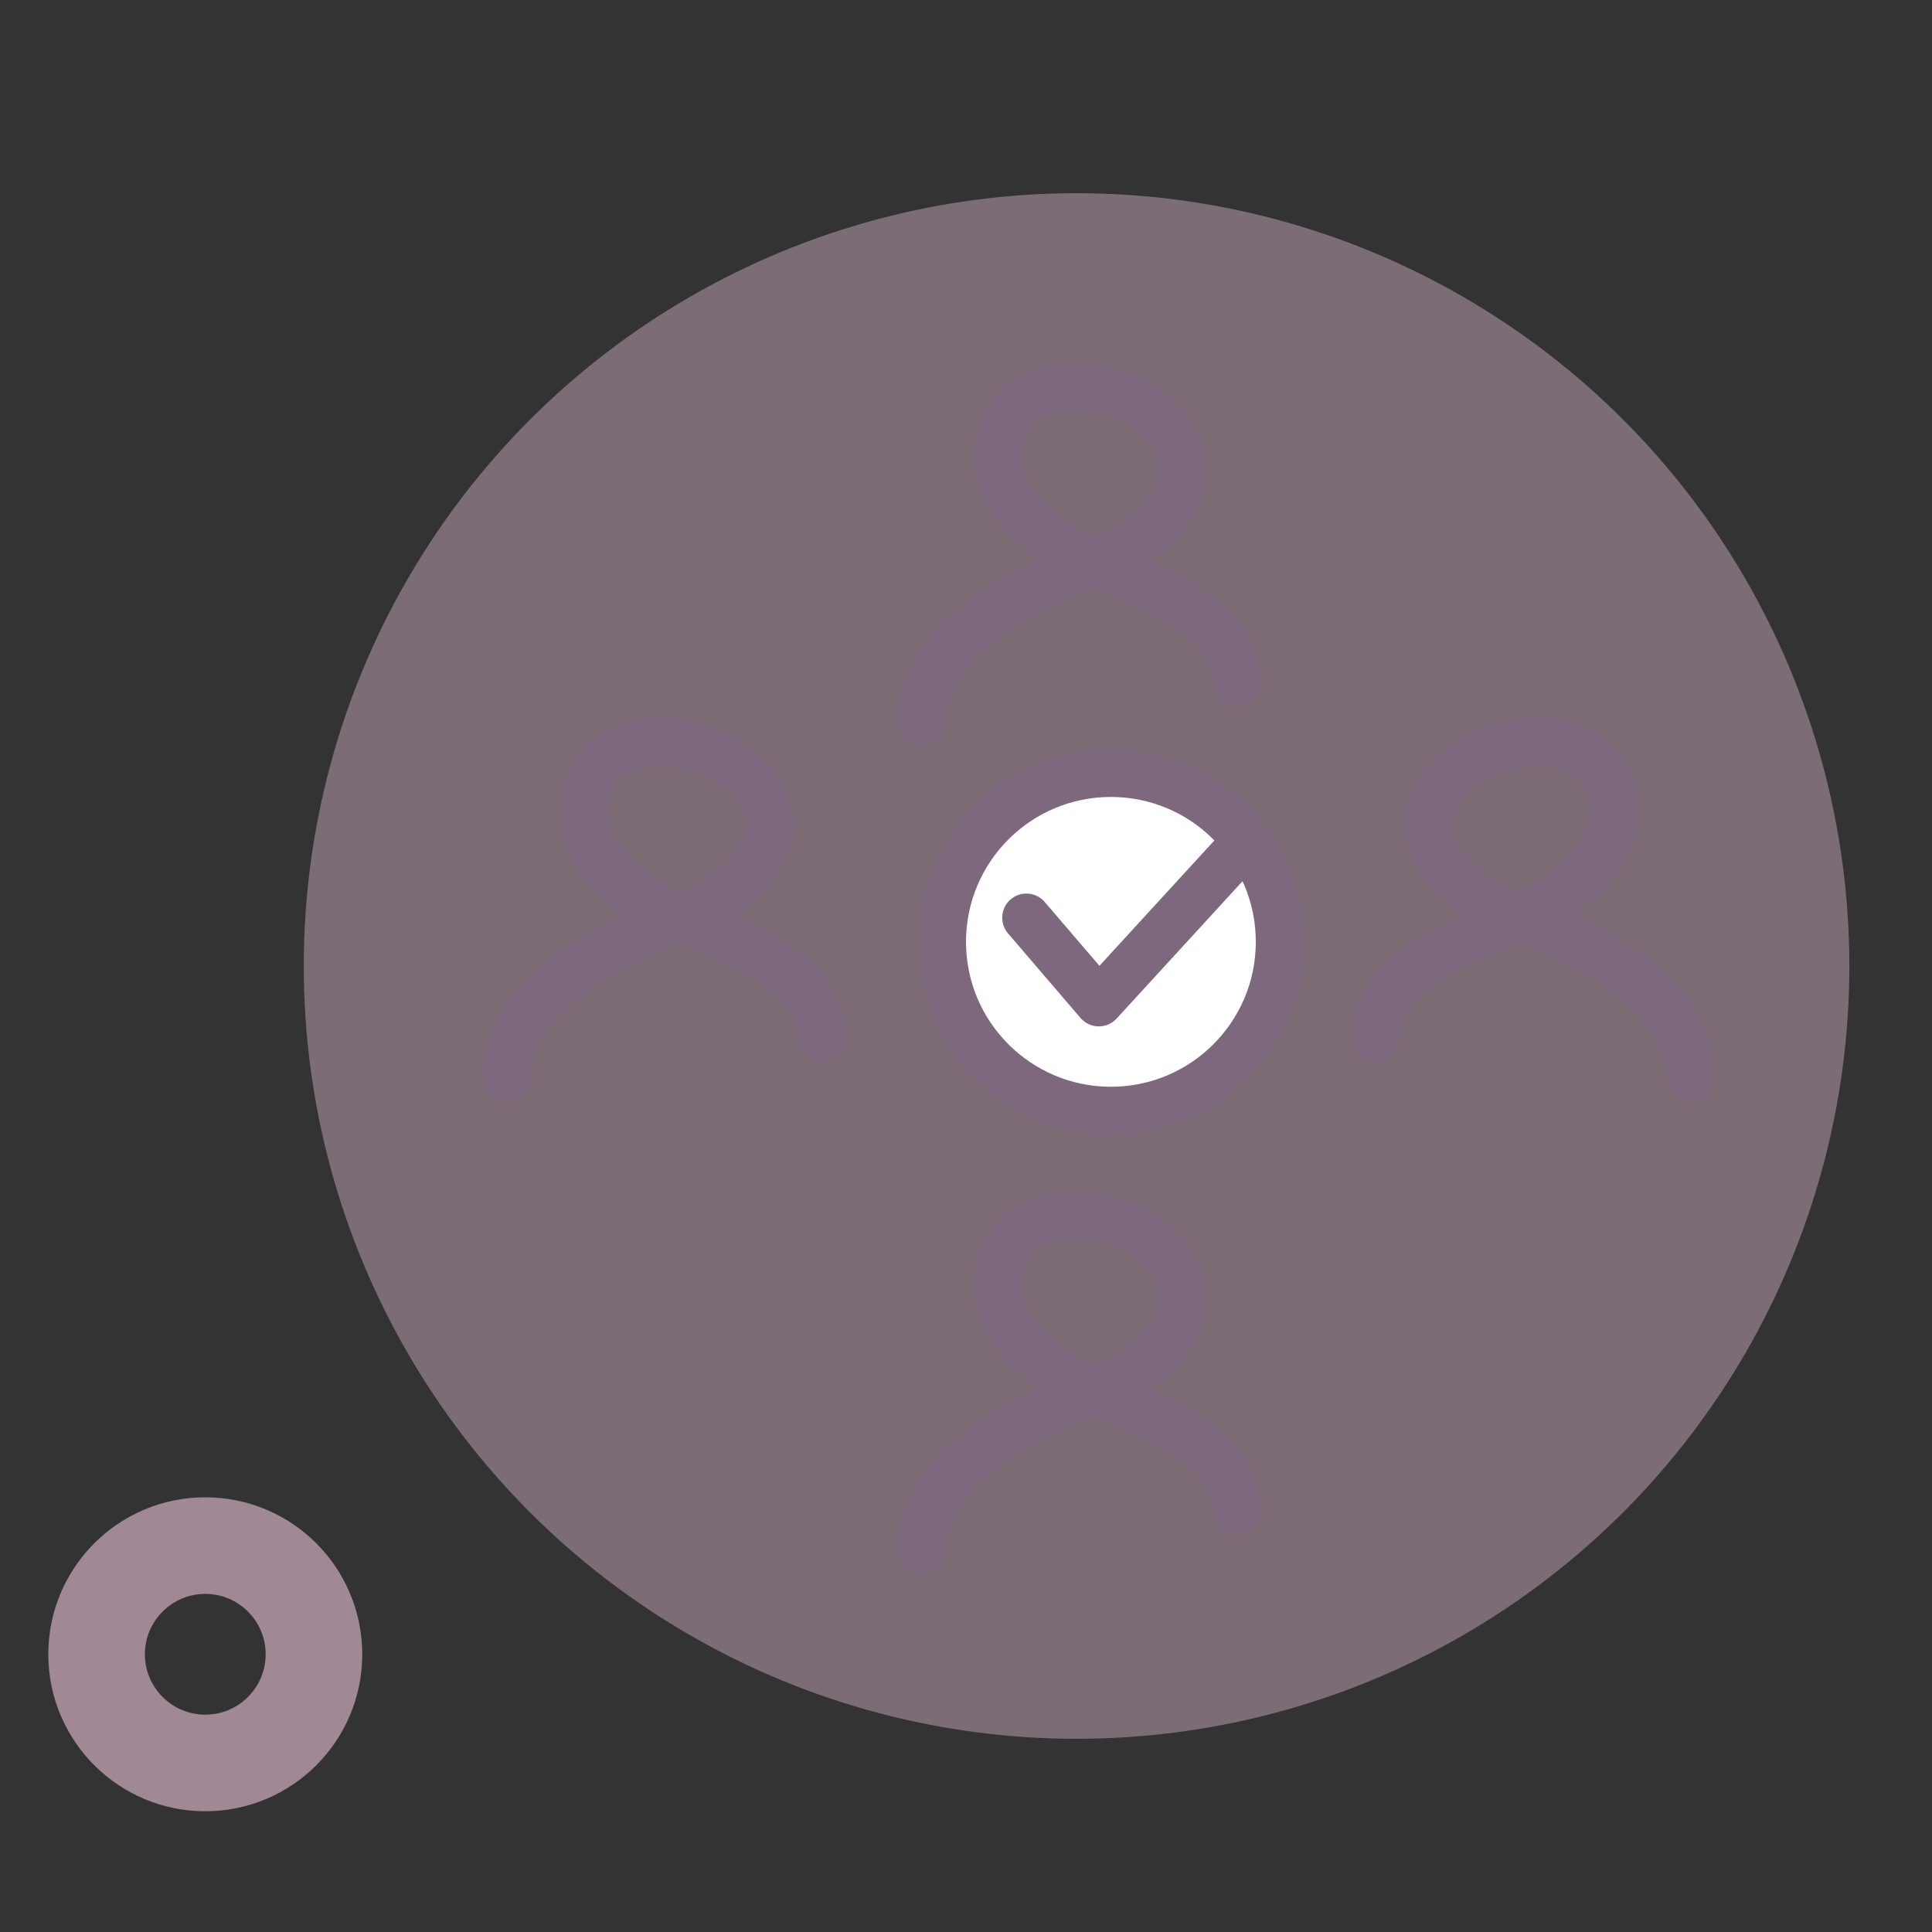 <svg width="80" height="80" viewBox="0 0 80 80" fill="none" xmlns="http://www.w3.org/2000/svg">
<rect x="0" y="0" width="80" height="80" fill="#333333" stroke="none"/>
<circle opacity="0.48" cx="44.578" cy="40" r="32" fill="#CBAABB"/>
<path d="M38.15 29.883C38.15 27.227 40.662 25.52 42.841 24.339C43.352 24.061 43.877 23.806 44.411 23.573C45.201 23.227 46.054 22.983 46.795 22.536C48.902 21.263 49.973 19.134 47.85 17.234C46.969 16.446 45.684 16.035 44.483 16.002C42.661 15.952 41.301 17.128 41.301 18.955C41.301 21.264 44.161 22.944 46.192 23.663C48.075 24.329 51.217 25.92 51.217 28.261" stroke="#7E687D" stroke-width="2" stroke-linecap="round"/>
<path d="M70 44.583C70 41.927 67.489 40.22 65.31 39.039C64.798 38.761 64.274 38.506 63.739 38.273C62.949 37.926 62.096 37.683 61.356 37.236C59.248 35.963 58.177 33.834 60.3 31.934C61.181 31.146 62.466 30.735 63.668 30.701C65.489 30.652 66.849 31.828 66.849 33.655C66.849 35.964 63.989 37.644 61.958 38.363C60.076 39.029 56.933 40.62 56.933 42.961" stroke="#7E687D" stroke-width="2" stroke-linecap="round"/>
<path d="M21 44.583C21 41.927 23.511 40.22 25.69 39.039C26.202 38.761 26.726 38.506 27.261 38.273C28.051 37.926 28.904 37.683 29.644 37.236C31.752 35.963 32.823 33.834 30.7 31.934C29.819 31.146 28.534 30.735 27.332 30.701C25.511 30.652 24.151 31.828 24.151 33.655C24.151 35.964 27.011 37.644 29.042 38.363C30.924 39.029 34.067 40.62 34.067 42.961" stroke="#7E687D" stroke-width="2" stroke-linecap="round"/>
<path d="M38.15 64.183C38.15 61.527 40.662 59.82 42.841 58.638C43.352 58.361 43.877 58.106 44.411 57.872C45.201 57.526 46.054 57.282 46.795 56.835C48.902 55.563 49.973 53.434 47.85 51.534C46.969 50.745 45.684 50.334 44.483 50.301C42.661 50.251 41.301 51.428 41.301 53.254C41.301 55.564 44.161 57.244 46.192 57.962C48.075 58.628 51.217 60.219 51.217 62.56" stroke="#7E687D" stroke-width="2" stroke-linecap="round"/>
<g style="mix-blend-mode:multiply">
<path d="M8.5 73C10.985 73 13 70.985 13 68.5C13 66.015 10.985 64 8.5 64C6.015 64 4 66.015 4 68.5C4 70.985 6.015 73 8.5 73Z" stroke="#CBAABB" stroke-opacity="0.72" stroke-width="4" stroke-miterlimit="10"/>
</g>
<circle cx="46" cy="39" r="7" fill="white" stroke="#7E687D" stroke-width="2"/>
<path d="M42.5 38L45.5 41.5L51 35.5" stroke="#7E687D" stroke-width="2" stroke-linecap="round" stroke-linejoin="round"/>
</svg>
